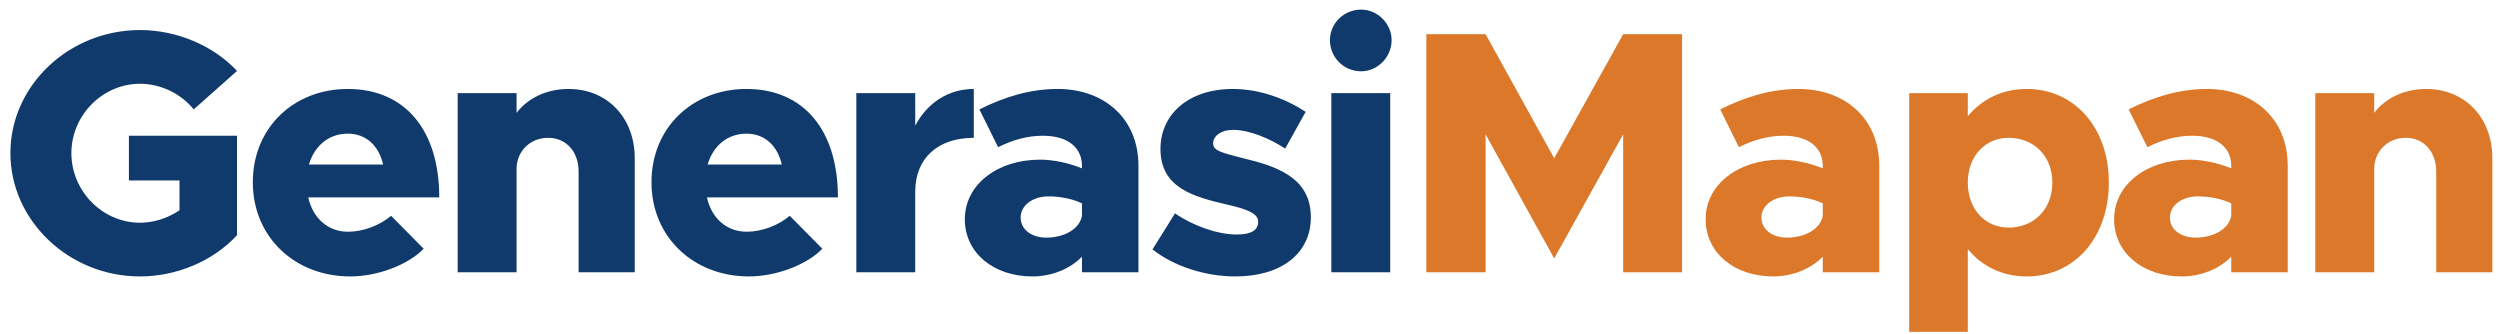 <svg width="202" height="27" viewBox="0 0 202 27" fill="none" xmlns="http://www.w3.org/2000/svg">
<path d="M10.416 14.58V10.968H19.152V19.004C17.22 21.104 14.252 22.336 11.312 22.336C5.572 22.336 0.84 17.828 0.84 12.368C0.84 6.908 5.572 2.428 11.312 2.428C14.252 2.428 17.22 3.66 19.152 5.732L15.652 8.84C14.616 7.552 12.964 6.768 11.312 6.768C8.288 6.768 5.768 9.316 5.768 12.368C5.768 15.448 8.288 17.996 11.312 17.996C12.432 17.996 13.552 17.632 14.504 16.988V14.58H10.416ZM28.128 18.724C29.332 18.724 30.676 18.22 31.6 17.436L34.232 20.096C32.972 21.412 30.48 22.336 28.296 22.336C23.844 22.336 20.428 19.172 20.428 14.72C20.428 10.324 23.732 7.188 28.1 7.188C32.692 7.188 35.492 10.464 35.492 15.952H24.908C25.272 17.604 26.476 18.724 28.128 18.724ZM28.1 10.8C26.56 10.8 25.412 11.78 24.964 13.292H30.956C30.62 11.808 29.612 10.8 28.1 10.8ZM45.939 7.188C49.075 7.188 51.287 9.512 51.287 12.788V22H46.751V13.852C46.751 12.256 45.743 11.136 44.287 11.136C42.831 11.136 41.739 12.228 41.739 13.656V22H36.979V7.524H41.739V9.12C42.635 7.944 44.147 7.188 45.939 7.188ZM60.34 18.724C61.544 18.724 62.888 18.22 63.812 17.436L66.444 20.096C65.184 21.412 62.692 22.336 60.508 22.336C56.056 22.336 52.64 19.172 52.64 14.72C52.64 10.324 55.944 7.188 60.312 7.188C64.904 7.188 67.704 10.464 67.704 15.952H57.12C57.484 17.604 58.688 18.724 60.34 18.724ZM60.312 10.8C58.772 10.8 57.624 11.78 57.176 13.292H63.168C62.832 11.808 61.824 10.8 60.312 10.8ZM73.951 10.156C74.903 8.336 76.611 7.188 78.683 7.188V11.136C75.743 11.136 73.951 12.816 73.951 15.476V22H69.191V7.524H73.951V10.156ZM85.463 7.188C89.187 7.188 91.987 9.54 91.987 13.404V22H87.423V20.74C86.415 21.776 84.903 22.336 83.419 22.336C80.311 22.336 77.959 20.46 77.959 17.716C77.959 14.888 80.619 12.9 84.035 12.9C85.099 12.9 86.303 13.152 87.423 13.6V13.404C87.423 12.004 86.387 10.968 84.259 10.968C82.971 10.968 81.767 11.332 80.647 11.892L79.135 8.84C81.151 7.832 83.223 7.188 85.463 7.188ZM84.539 19.2C85.967 19.2 87.227 18.528 87.423 17.436V16.428C86.639 16.064 85.687 15.868 84.707 15.868C83.447 15.868 82.467 16.596 82.467 17.576C82.467 18.556 83.363 19.2 84.539 19.2ZM99.813 22.336C97.405 22.336 94.857 21.524 93.121 20.152L94.941 17.24C96.397 18.248 98.385 18.948 99.925 18.948C101.129 18.948 101.661 18.584 101.661 17.912C101.661 17.212 100.653 16.876 99.197 16.54C96.397 15.896 93.765 15.168 93.765 12.032C93.765 9.26 96.005 7.188 99.617 7.188C101.773 7.188 103.873 7.972 105.497 9.036L103.845 12.004C102.585 11.192 100.961 10.492 99.617 10.492C98.693 10.492 98.021 10.968 98.021 11.584C98.021 12.2 98.749 12.34 100.457 12.788C103.005 13.404 105.917 14.272 105.917 17.548C105.917 20.46 103.565 22.336 99.813 22.336ZM109.978 5.76C108.55 5.76 107.458 4.612 107.458 3.24C107.458 1.924 108.55 0.776 109.978 0.776C111.322 0.776 112.442 1.924 112.442 3.24C112.442 4.612 111.322 5.76 109.978 5.76ZM107.57 22V7.524H112.33V22H107.57Z" fill="#103A6C"/>
<path d="M115.248 22V2.764H120.036L125.58 12.788L131.152 2.764H135.912V22H131.152V10.856L125.58 20.88L120.036 10.856V22H115.248ZM145.32 7.188C149.044 7.188 151.844 9.54 151.844 13.404V22H147.28V20.74C146.272 21.776 144.76 22.336 143.276 22.336C140.168 22.336 137.816 20.46 137.816 17.716C137.816 14.888 140.476 12.9 143.892 12.9C144.956 12.9 146.16 13.152 147.28 13.6V13.404C147.28 12.004 146.244 10.968 144.116 10.968C142.828 10.968 141.624 11.332 140.504 11.892L138.992 8.84C141.008 7.832 143.08 7.188 145.32 7.188ZM144.396 19.2C145.824 19.2 147.084 18.528 147.28 17.436V16.428C146.496 16.064 145.544 15.868 144.564 15.868C143.304 15.868 142.324 16.596 142.324 17.576C142.324 18.556 143.22 19.2 144.396 19.2ZM163.758 7.188C167.622 7.188 170.394 10.324 170.394 14.748C170.394 19.2 167.622 22.336 163.758 22.336C161.798 22.336 160.146 21.524 158.998 20.124V26.816H154.266V7.524H158.998V9.4C160.146 8 161.798 7.188 163.758 7.188ZM162.302 18.388C164.374 18.388 165.83 16.876 165.83 14.748C165.83 12.648 164.374 11.136 162.302 11.136C160.37 11.136 158.998 12.648 158.998 14.748C158.998 16.876 160.37 18.388 162.302 18.388ZM178.325 7.188C182.049 7.188 184.849 9.54 184.849 13.404V22H180.285V20.74C179.277 21.776 177.765 22.336 176.281 22.336C173.173 22.336 170.821 20.46 170.821 17.716C170.821 14.888 173.481 12.9 176.897 12.9C177.961 12.9 179.165 13.152 180.285 13.6V13.404C180.285 12.004 179.249 10.968 177.121 10.968C175.833 10.968 174.629 11.332 173.509 11.892L171.997 8.84C174.013 7.832 176.085 7.188 178.325 7.188ZM177.401 19.2C178.829 19.2 180.089 18.528 180.285 17.436V16.428C179.501 16.064 178.549 15.868 177.569 15.868C176.309 15.868 175.329 16.596 175.329 17.576C175.329 18.556 176.225 19.2 177.401 19.2ZM196.035 7.188C199.171 7.188 201.383 9.512 201.383 12.788V22H196.847V13.852C196.847 12.256 195.839 11.136 194.383 11.136C192.927 11.136 191.835 12.228 191.835 13.656V22H187.075V7.524H191.835V9.12C192.731 7.944 194.243 7.188 196.035 7.188Z" fill="#DB7829"/>
</svg>
